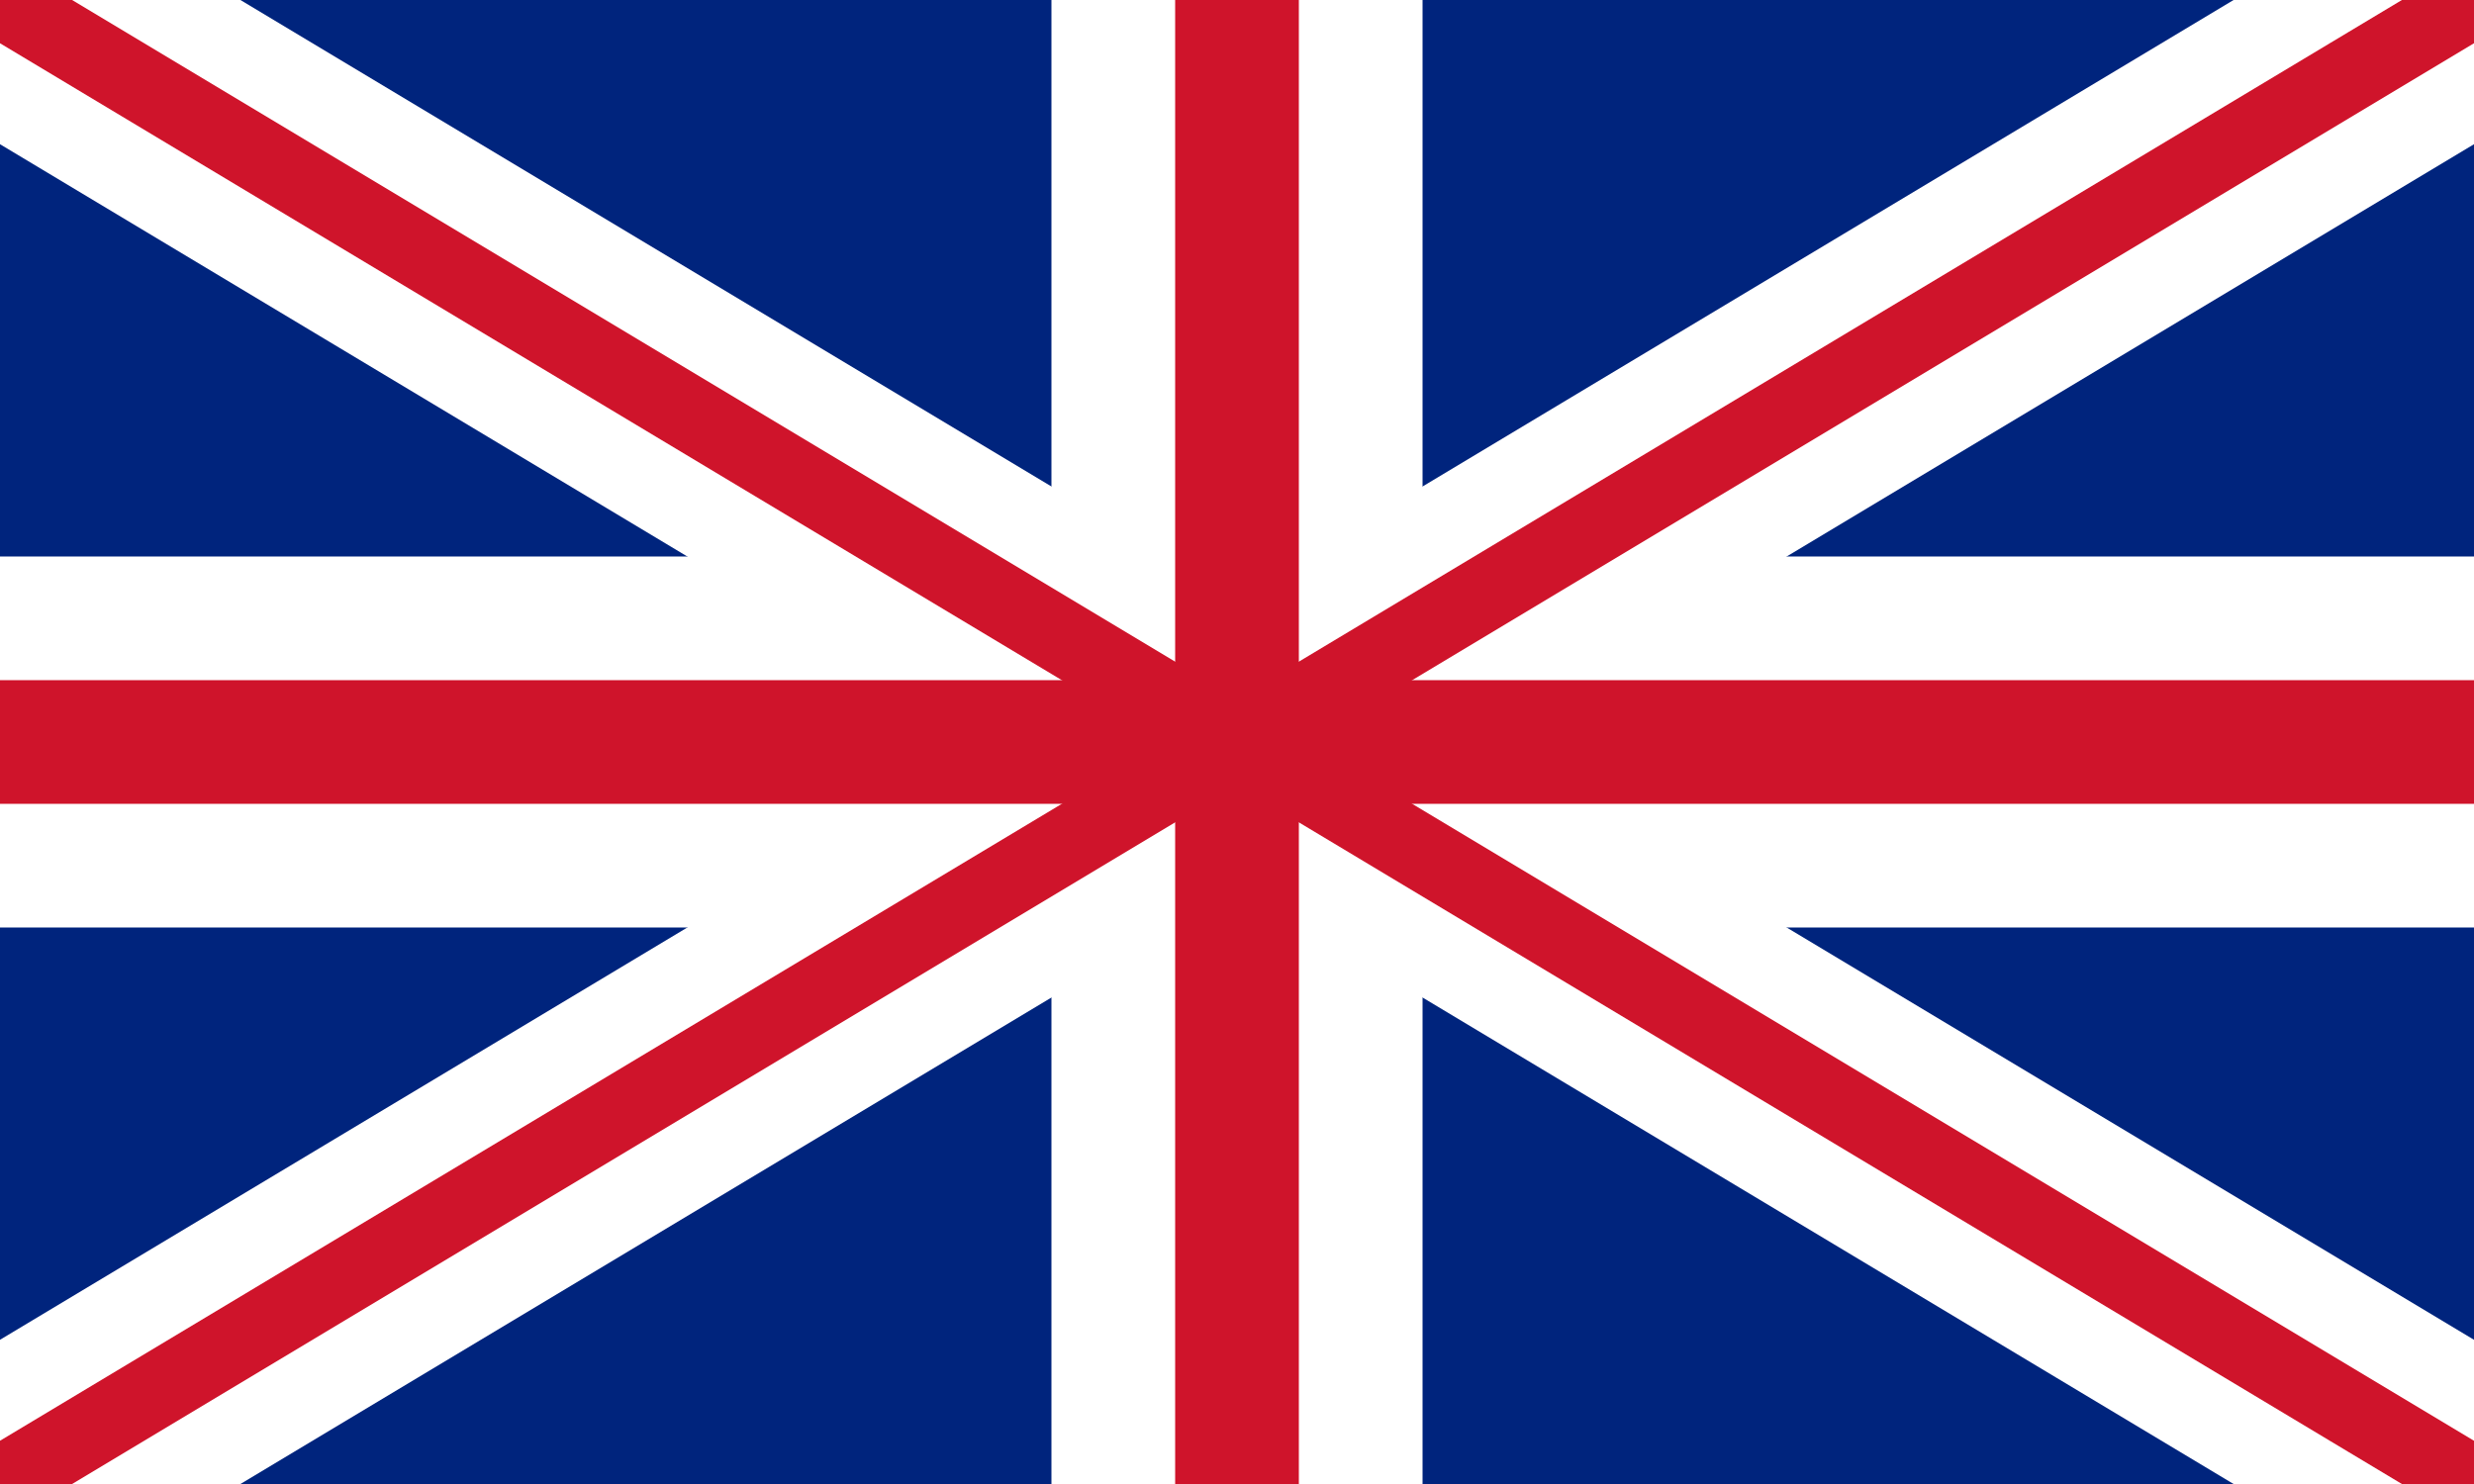 <svg xmlns="http://www.w3.org/2000/svg" viewBox="0 0 100 60">
  <rect width="100" height="60" fill="#00247d"/>
  <path d="M0,0 L100,60 M100,0 L0,60" stroke="#ffffff" stroke-width="10"/>
  <path d="M50,0 L50,60 M0,30 L100,30" stroke="#ffffff" stroke-width="15"/>
  <path d="M50,0 L50,60 M0,30 L100,30" stroke="#cf142b" stroke-width="5"/>
  <path d="M0,0 L100,60 M100,0 L0,60" stroke="#cf142b" stroke-width="3"/>
</svg> 